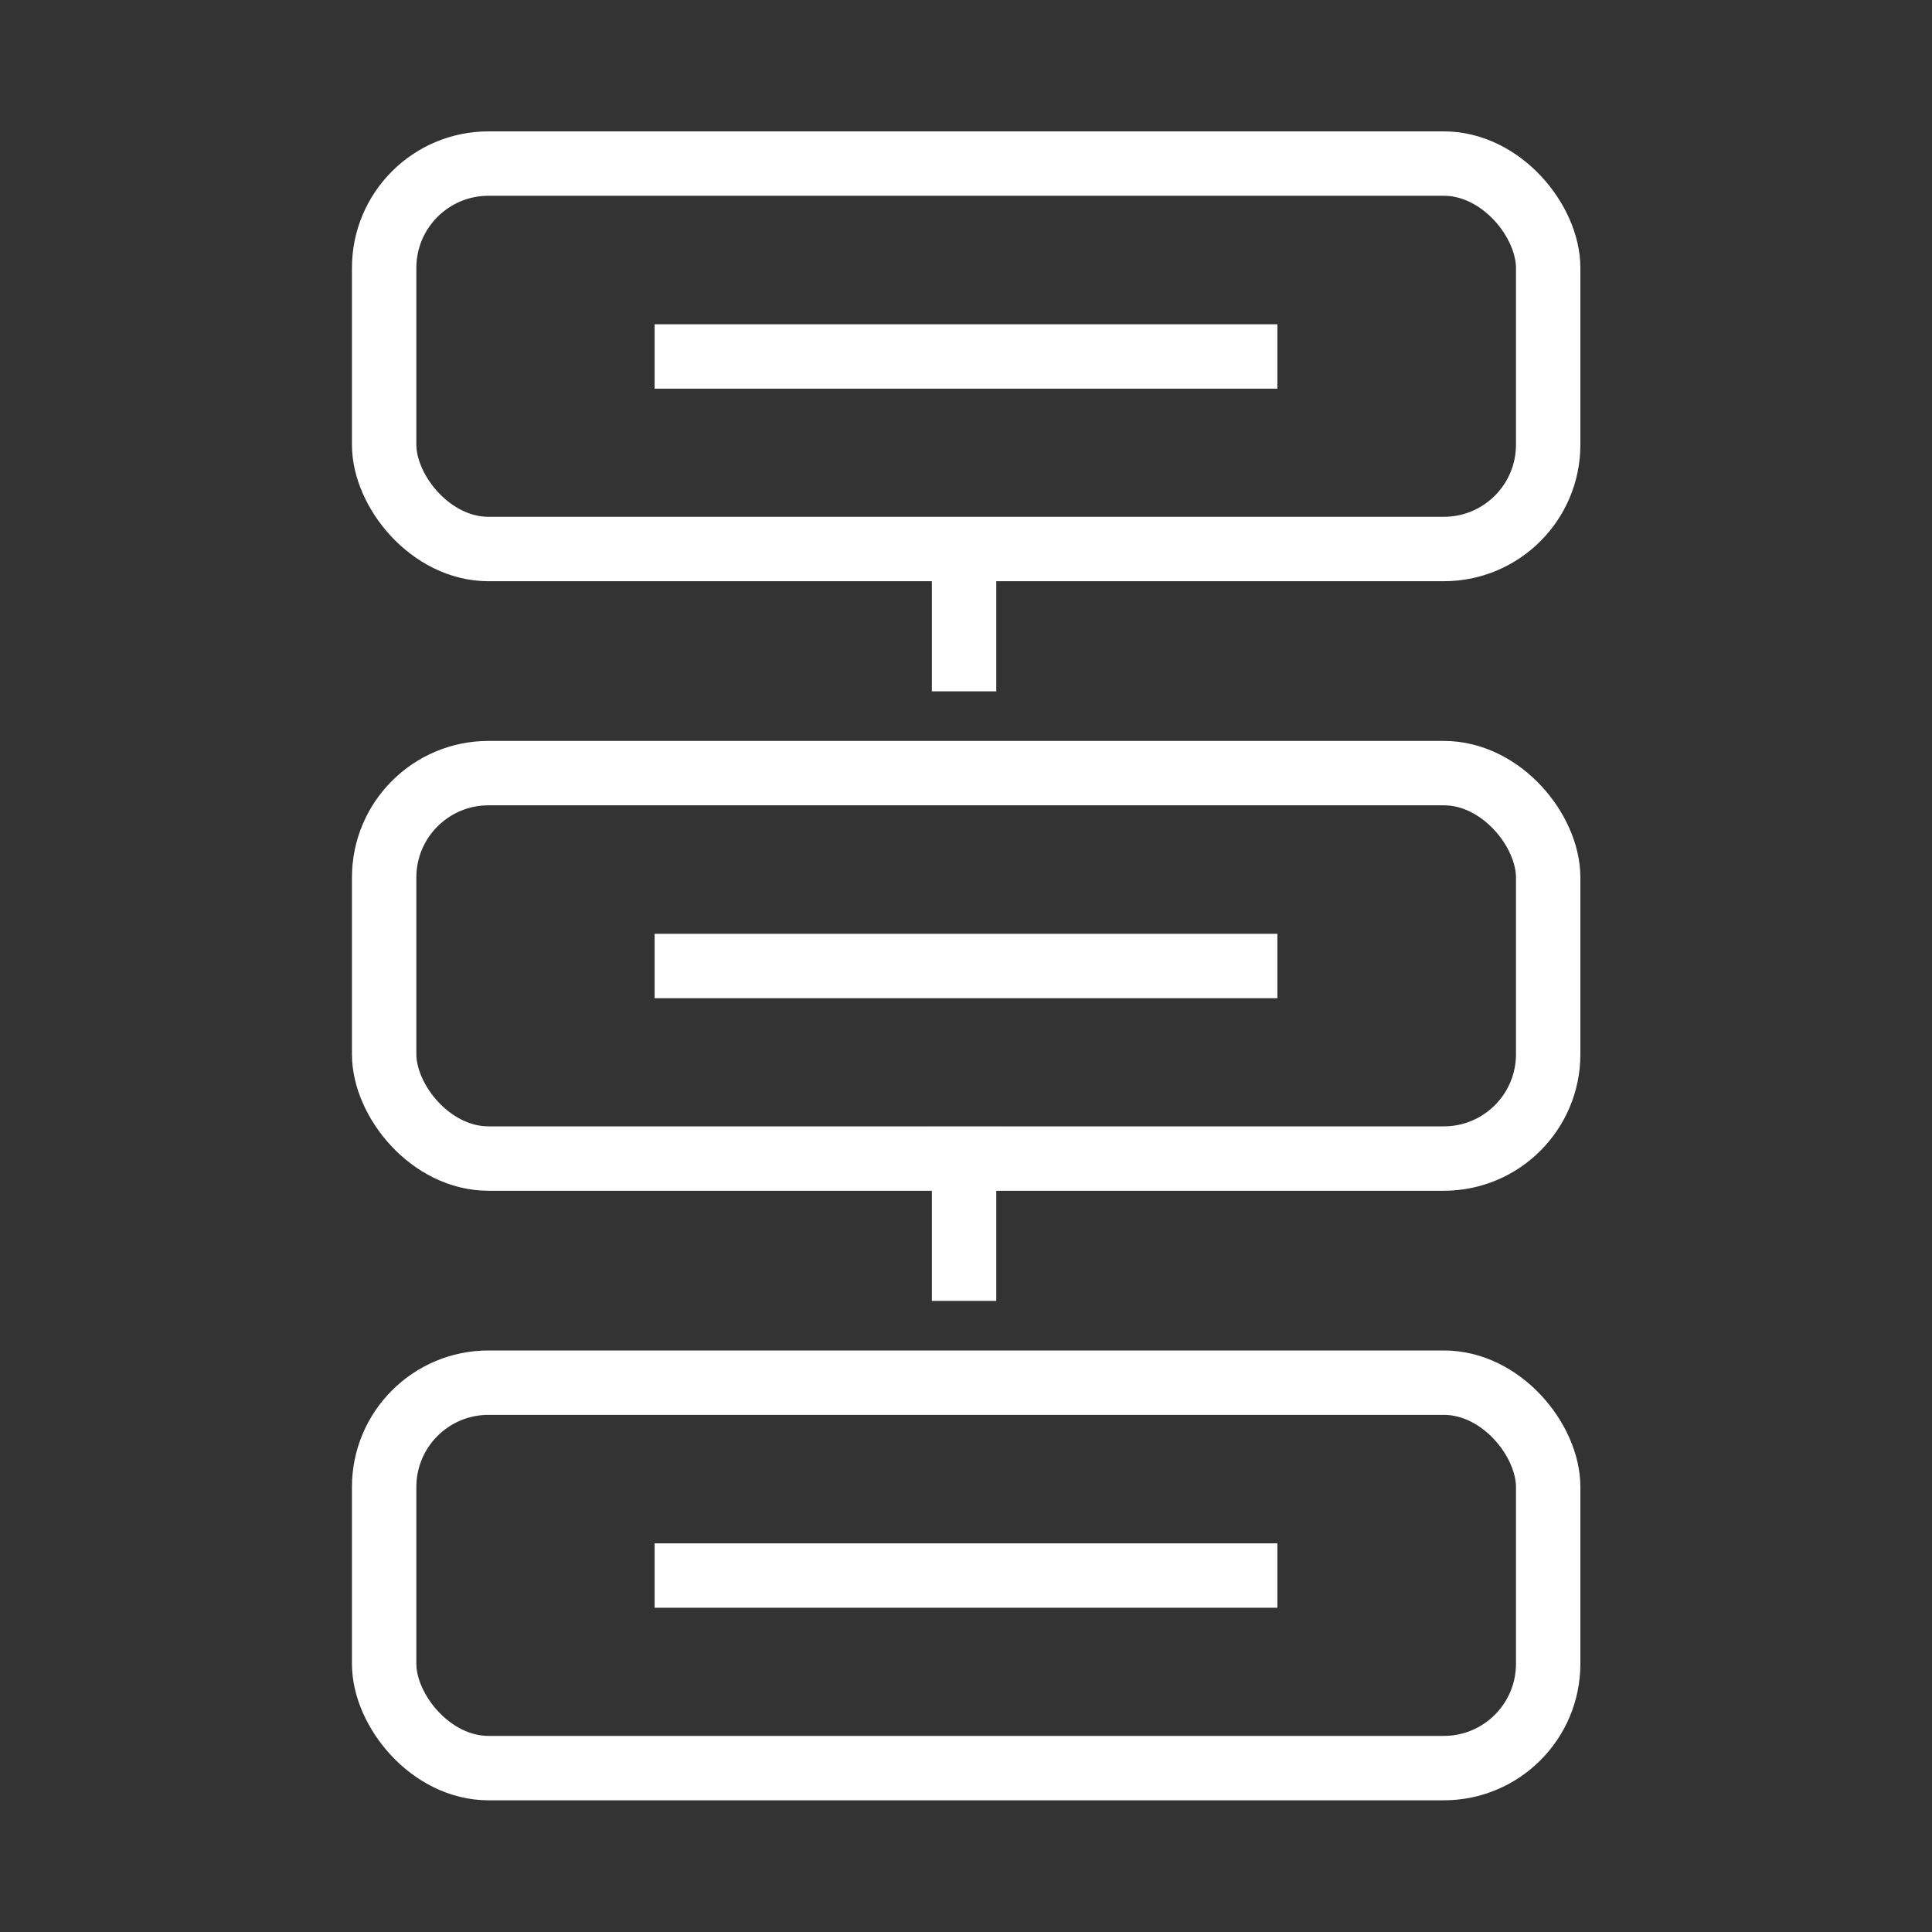 <?xml version="1.0" encoding="utf-8"?>
<svg xmlns="http://www.w3.org/2000/svg" id="Layer_1" viewBox="0 0 60 60">
  <rect x="0" y="0" width="60" height="60" fill="#333333" stroke="none"/>
  <defs>
    <style>
      .cls-1 {
        fill: none;
        stroke: #fff;
        stroke-linecap: square;
        stroke-linejoin: round;
        stroke-width: 2px;
      }
    </style>
  </defs>
  <rect class="cls-1" x="11.93" y="5.08" width="36.15" height="11.97" rx="3.24" ry="3.24"/>
  <rect class="cls-1" x="11.93" y="24.01" width="36.15" height="11.97" rx="3.24" ry="3.24"/>
  <rect class="cls-1" x="11.93" y="42.94" width="36.15" height="11.97" rx="3.24" ry="3.24"/>
  <line class="cls-1" x1="29.94" y1="17.06" x2="29.94" y2="20.47"/>
  <line class="cls-1" x1="29.94" y1="35.99" x2="29.94" y2="39.4"/>
  <line class="cls-1" x1="21.33" y1="11.07" x2="38.67" y2="11.07"/>
  <line class="cls-1" x1="21.33" y1="30" x2="38.67" y2="30"/>
  <line class="cls-1" x1="21.33" y1="48.93" x2="38.67" y2="48.93"/>
</svg>